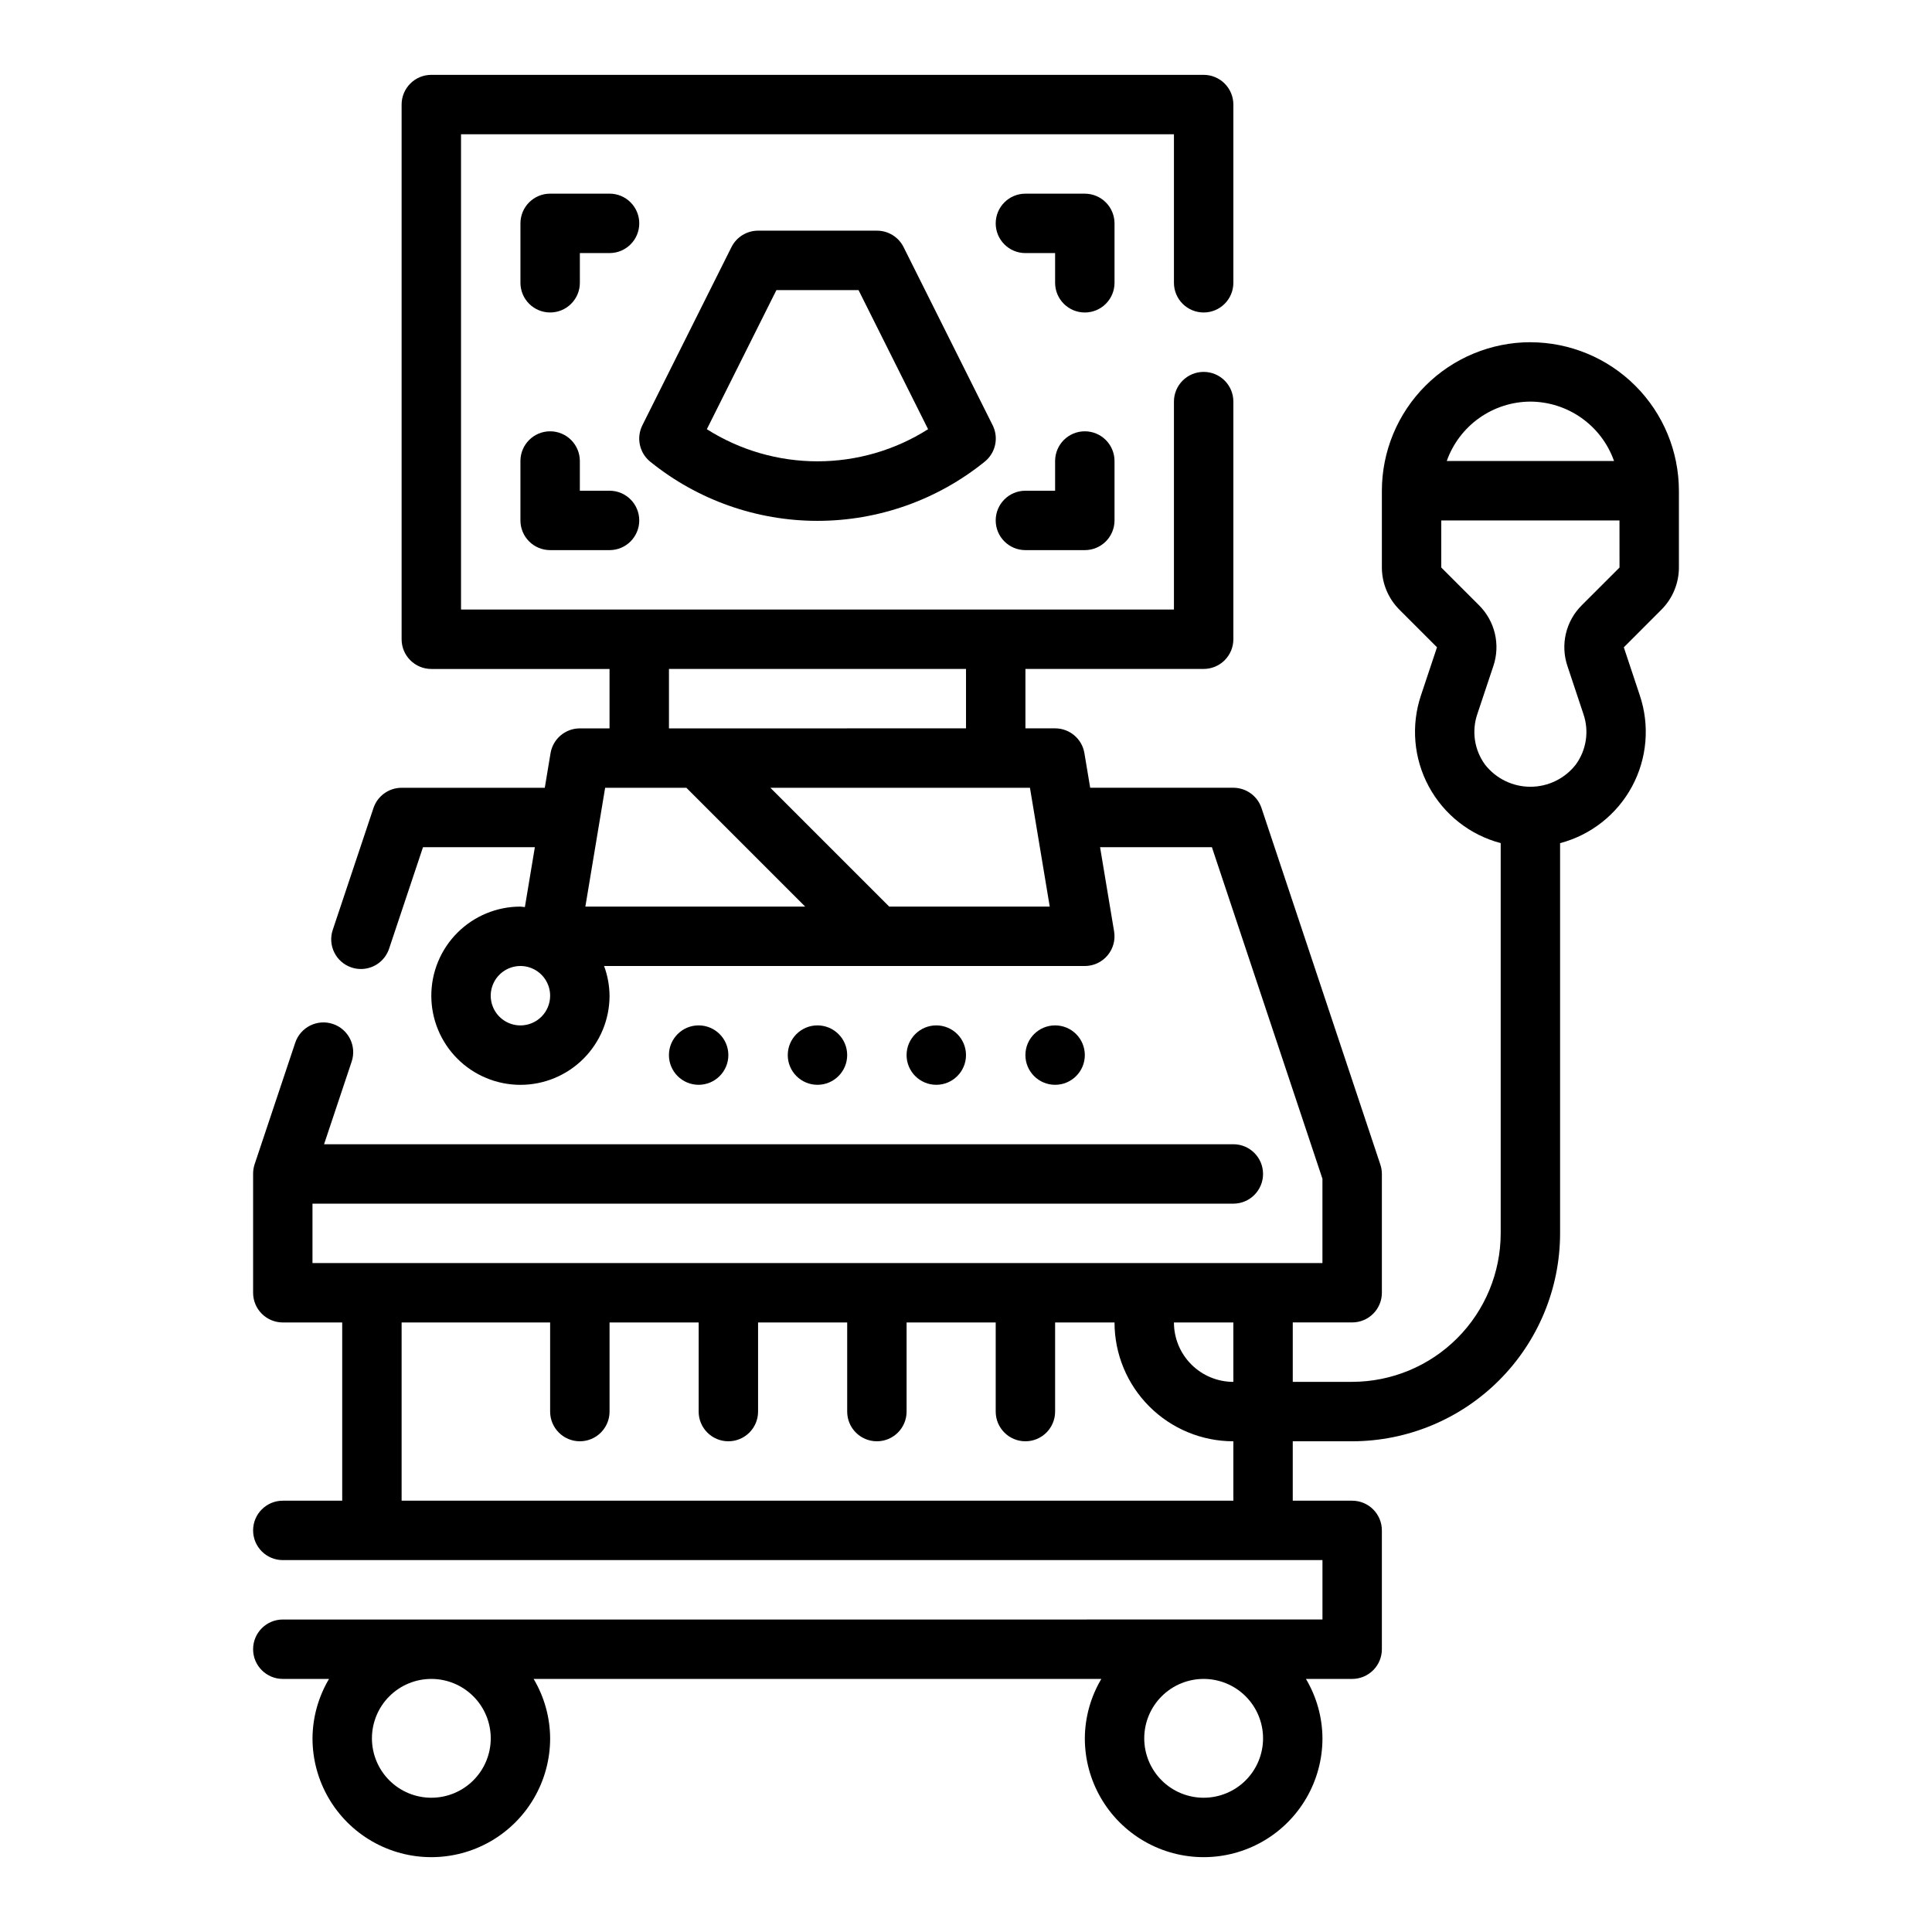 <?xml version="1.0" encoding="UTF-8"?>
<!-- Uploaded to: ICON Repo, www.svgrepo.com, Generator: ICON Repo Mixer Tools -->
<svg fill="#000000" width="800px" height="800px" version="1.1" viewBox="144 144 512 512" xmlns="http://www.w3.org/2000/svg">
 <g>
  <path d="m368.51 423.61c0 4.348-3.527 7.875-7.875 7.875-4.348 0-7.871-3.527-7.871-7.875 0-4.348 3.523-7.871 7.871-7.871 4.348 0 7.875 3.523 7.875 7.871"/>
  <path d="m337.02 423.61c0 4.348-3.527 7.875-7.875 7.875-4.348 0-7.871-3.527-7.871-7.875 0-4.348 3.523-7.871 7.871-7.871 4.348 0 7.875 3.523 7.875 7.871"/>
  <path d="m400 423.61c0 4.348-3.527 7.875-7.875 7.875s-7.871-3.527-7.871-7.875c0-4.348 3.523-7.871 7.871-7.871s7.875 3.523 7.875 7.871"/>
  <path d="m431.49 423.61c0 4.348-3.527 7.875-7.875 7.875-4.348 0-7.871-3.527-7.871-7.875 0-4.348 3.523-7.871 7.871-7.871 4.348 0 7.875 3.523 7.875 7.871"/>
  <path d="m549.57 234.69c-10.434 0.012-20.438 4.16-27.816 11.539-7.379 7.379-11.531 17.383-11.543 27.82v20.355c0.012 4.172 1.672 8.172 4.613 11.133l9.996 9.996-4.25 12.746c-2.68 7.992-1.926 16.738 2.078 24.156 4.004 7.418 10.898 12.848 19.051 15v103.41c-0.012 10.434-4.164 20.438-11.543 27.816-7.379 7.379-17.383 11.531-27.816 11.543h-15.746v-15.746h15.746c2.086 0 4.09-0.828 5.566-2.305 1.477-1.477 2.305-3.477 2.305-5.566v-31.488c-0.004-0.844-0.141-1.684-0.41-2.488l-31.488-94.465v0.004c-1.07-3.215-4.074-5.383-7.461-5.387h-37.945l-1.527-9.164c-0.629-3.793-3.914-6.578-7.762-6.578h-7.871v-15.746h47.234c2.086 0 4.09-0.828 5.566-2.305 1.473-1.477 2.305-3.481 2.305-5.566v-62.977c0-4.348-3.523-7.871-7.871-7.871-4.348 0-7.875 3.523-7.875 7.871v55.105h-188.93v-125.95h188.93v39.359c0 4.348 3.527 7.871 7.875 7.871 4.348 0 7.871-3.523 7.871-7.871v-47.23c0-2.09-0.832-4.09-2.305-5.566-1.477-1.477-3.481-2.309-5.566-2.309h-204.68c-4.348 0-7.871 3.527-7.871 7.875v141.7c0 2.086 0.828 4.09 2.305 5.566 1.477 1.477 3.481 2.305 5.566 2.305h47.23v15.742l-7.867 0.004c-3.852 0-7.133 2.785-7.766 6.578l-1.523 9.164h-37.945c-3.383 0.004-6.391 2.168-7.461 5.379l-10.785 32.273c-1.383 4.121 0.836 8.582 4.957 9.965 0.809 0.27 1.652 0.41 2.504 0.41 3.387 0 6.391-2.164 7.465-5.375l8.988-26.906h29.645l-2.644 15.863c-0.395 0-0.789-0.117-1.18-0.117v-0.004c-6.262 0-12.27 2.488-16.699 6.918s-6.918 10.434-6.918 16.699c0 6.262 2.488 12.27 6.918 16.699 4.43 4.43 10.438 6.918 16.699 6.918s12.27-2.488 16.699-6.918c4.43-4.43 6.918-10.438 6.918-16.699-0.027-2.688-0.516-5.352-1.449-7.871h127.4c2.312-0.004 4.508-1.02 6-2.785 1.496-1.766 2.141-4.098 1.762-6.379l-3.719-22.324h29.637l29.293 87.867v22.34h-267.65v-15.742h244.04c4.348 0 7.871-3.527 7.871-7.875 0-4.348-3.523-7.871-7.871-7.871h-240.97l7.312-21.898c1.383-4.133-0.848-8.598-4.977-9.98-4.133-1.379-8.598 0.852-9.977 4.981l-10.785 32.273c-0.258 0.809-0.387 1.652-0.379 2.496v31.488c0 2.09 0.828 4.09 2.305 5.566s3.481 2.305 5.566 2.305h15.742v47.23l-15.742 0.004c-4.348 0-7.871 3.523-7.871 7.871s3.523 7.871 7.871 7.871h275.52v15.742l-275.52 0.004c-4.348 0-7.871 3.523-7.871 7.871 0 4.348 3.523 7.871 7.871 7.871h12.25c-2.832 4.766-4.344 10.203-4.379 15.746 0 11.25 6.004 21.645 15.746 27.27 9.742 5.625 21.746 5.625 31.488 0s15.742-16.02 15.742-27.27c-0.031-5.543-1.543-10.98-4.375-15.746h150.45c-2.832 4.766-4.344 10.203-4.375 15.746 0 11.25 6 21.645 15.742 27.27 9.742 5.625 21.746 5.625 31.488 0s15.742-16.02 15.742-27.27c-0.031-5.543-1.543-10.98-4.375-15.746h12.25c2.086 0 4.09-0.828 5.566-2.305 1.477-1.477 2.305-3.477 2.305-5.566v-31.488c0-2.086-0.828-4.09-2.305-5.566-1.477-1.477-3.481-2.305-5.566-2.305h-15.746v-15.746h15.746c14.609-0.016 28.613-5.828 38.941-16.16 10.332-10.328 16.145-24.332 16.16-38.941v-103.41c8.152-2.152 15.051-7.582 19.055-15 4-7.418 4.754-16.164 2.074-24.156l-4.242-12.746 9.988-9.996c2.945-2.961 4.602-6.961 4.613-11.133v-20.355c-0.012-10.438-4.16-20.441-11.539-27.82-7.379-7.379-17.383-11.527-27.82-11.539zm-228.29 86.59h78.723v15.742l-78.723 0.004zm4.613 31.488 31.488 31.488h-58.254l5.242-31.488zm-43.973 62.977c-3.184 0-6.055-1.918-7.273-4.859-1.219-2.941-0.543-6.328 1.707-8.578s5.637-2.926 8.578-1.707c2.941 1.219 4.859 4.09 4.859 7.273 0 2.086-0.828 4.09-2.305 5.566s-3.477 2.305-5.566 2.305zm97.723-31.488-31.488-31.488h68.793l5.242 31.488zm-105.59 220.42c0 4.176-1.66 8.18-4.613 11.133-2.953 2.953-6.957 4.609-11.133 4.609s-8.18-1.656-11.133-4.609c-2.953-2.953-4.609-6.957-4.609-11.133s1.656-8.18 4.609-11.133c2.953-2.953 6.957-4.613 11.133-4.613s8.18 1.66 11.133 4.613c2.953 2.953 4.613 6.957 4.613 11.133zm204.67 0c0 4.176-1.66 8.18-4.609 11.133-2.953 2.953-6.961 4.609-11.133 4.609-4.176 0-8.184-1.656-11.133-4.609-2.953-2.953-4.613-6.957-4.613-11.133s1.66-8.18 4.613-11.133c2.949-2.953 6.957-4.613 11.133-4.613 4.172 0 8.18 1.66 11.133 4.613 2.949 2.953 4.609 6.957 4.609 11.133zm-7.871-94.465c-4.176 0-8.18-1.66-11.133-4.613-2.953-2.949-4.613-6.957-4.613-11.133h15.742zm0 31.488h-220.42v-47.234h39.359v23.617c0 4.348 3.527 7.871 7.875 7.871 4.348 0 7.871-3.523 7.871-7.871v-23.617h23.617v23.617h-0.004c0 4.348 3.527 7.871 7.875 7.871 4.348 0 7.871-3.523 7.871-7.871v-23.617h23.617v23.617c0 4.348 3.523 7.871 7.871 7.871 4.348 0 7.871-3.523 7.871-7.871v-23.617h23.617v23.617c0 4.348 3.523 7.871 7.871 7.871 4.348 0 7.871-3.523 7.871-7.871v-23.617h15.746c0 8.352 3.316 16.363 9.223 22.266 5.906 5.906 13.914 9.223 22.266 9.223zm78.719-291.27c4.867 0.02 9.609 1.543 13.578 4.363 3.969 2.816 6.969 6.793 8.59 11.383h-44.336c1.625-4.59 4.625-8.566 8.59-11.383 3.969-2.82 8.711-4.344 13.578-4.363zm23.617 43.973-9.996 9.988v0.004c-2.078 2.059-3.539 4.664-4.211 7.512-0.672 2.848-0.531 5.828 0.406 8.602l4.242 12.746v-0.004c1.547 4.527 0.785 9.523-2.039 13.383-2.887 3.703-7.324 5.867-12.02 5.867-4.695 0-9.129-2.164-12.02-5.867-2.824-3.859-3.586-8.852-2.047-13.383l4.25-12.738v0.004c0.938-2.773 1.078-5.758 0.406-8.605-0.672-2.852-2.129-5.453-4.207-7.516l-10-9.992v-12.484h47.23z"/>
  <path d="m376.38 205.13h-31.488c-2.984 0-5.711 1.688-7.047 4.356l-23.617 47.23h0.004c-1.66 3.32-0.773 7.352 2.125 9.668 12.535 10.125 28.164 15.648 44.277 15.648 16.117 0 31.746-5.523 44.281-15.648 2.91-2.305 3.812-6.332 2.164-9.66l-23.617-47.23h0.004c-1.34-2.684-4.086-4.375-7.086-4.363zm-45.059 52.617 18.438-36.871h21.758l18.438 36.871h-0.004c-8.766 5.559-18.934 8.508-29.316 8.508-10.379 0-20.547-2.949-29.312-8.508z"/>
  <path d="m439.36 203.2c0-2.09-0.832-4.09-2.305-5.566-1.477-1.477-3.481-2.309-5.566-2.309h-15.746c-4.348 0-7.871 3.527-7.871 7.875 0 4.348 3.523 7.871 7.871 7.871h7.871v7.871c0 4.348 3.527 7.871 7.875 7.871 4.348 0 7.871-3.523 7.871-7.871z"/>
  <path d="m305.54 195.32h-15.746c-4.348 0-7.871 3.527-7.871 7.875v15.742c0 4.348 3.523 7.871 7.871 7.871 4.348 0 7.875-3.523 7.875-7.871v-7.871h7.871c4.348 0 7.871-3.523 7.871-7.871 0-4.348-3.523-7.875-7.871-7.875z"/>
  <path d="m431.49 258.3c-4.348 0-7.875 3.527-7.875 7.875v7.871h-7.871c-4.348 0-7.871 3.523-7.871 7.871 0 4.348 3.523 7.871 7.871 7.871h15.746c2.086 0 4.09-0.828 5.566-2.305 1.473-1.477 2.305-3.477 2.305-5.566v-15.742c0-2.09-0.832-4.09-2.305-5.566-1.477-1.477-3.481-2.309-5.566-2.309z"/>
  <path d="m289.79 258.3c-4.348 0-7.871 3.527-7.871 7.875v15.742c0 2.09 0.828 4.09 2.305 5.566 1.477 1.477 3.481 2.305 5.566 2.305h15.746c4.348 0 7.871-3.523 7.871-7.871 0-4.348-3.523-7.871-7.871-7.871h-7.871v-7.871c0-2.09-0.832-4.09-2.309-5.566-1.477-1.477-3.477-2.309-5.566-2.309z"/>
 </g>
</svg>